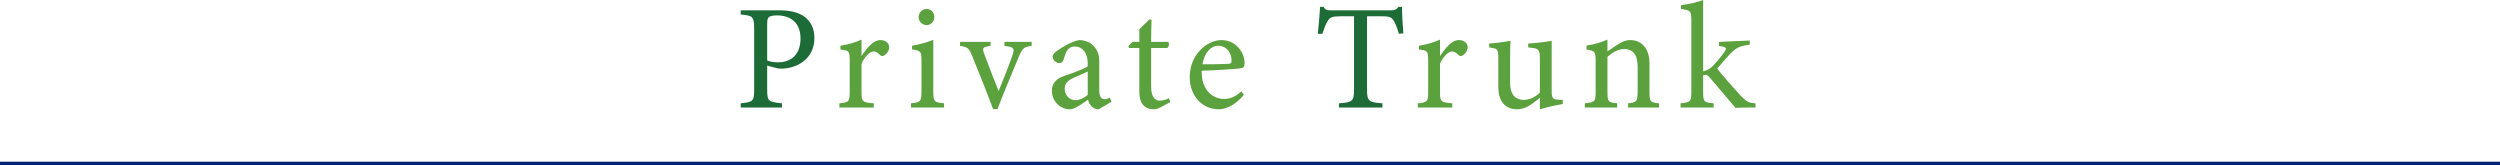 <svg viewBox="0 0 334.41 22.13" xmlns="http://www.w3.org/2000/svg"><path d="m0 21.88h334.41" fill="none" stroke="#052275" stroke-width=".5"/><path d="m104.24 1.38c1.42 0 2.56.26 3.38.86.78.58 1.32 1.52 1.32 2.84 0 2.92-2.5 4.1-4.4 4.1-.22 0-.42-.02-.54-.04l-1.38-.36v3.12c0 1.68.14 1.72 1.98 1.92v.56h-5.52v-.56c1.72-.18 1.8-.3 1.8-1.96v-7.94c0-1.78-.22-1.82-1.8-1.98v-.56zm-1.62 6.7c.24.12.78.26 1.46.26 1.34 0 3-.68 3-3.2 0-2.2-1.44-3.08-3.12-3.08-.58 0-1 .1-1.12.24-.16.14-.22.38-.22.92z" fill="#1d6c37"/><g fill="#5ba13e"><path d="m116.88 14.38h-4.6v-.56c1.26-.12 1.38-.22 1.38-1.52v-4.16c0-1.32-.08-1.38-1.24-1.52v-.5c.98-.16 1.88-.4 2.82-.82v2.2c.7-1.04 1.54-2.14 2.54-2.14.74 0 1.16.46 1.16.96 0 .46-.32.9-.68 1.1-.2.12-.36.1-.52-.04-.3-.3-.54-.5-.9-.5-.42 0-1.16.62-1.6 1.64v3.76c0 1.32.1 1.42 1.64 1.54z"/><path d="m121.86 14.38v-.56c1.26-.12 1.4-.22 1.4-1.58v-4.12c0-1.24-.06-1.32-1.26-1.52v-.48c1.04-.18 1.98-.44 2.84-.8v6.92c0 1.36.14 1.46 1.44 1.58v.56zm2.08-11.02c-.56 0-1.06-.5-1.06-1.06 0-.64.5-1.1 1.08-1.1s1.02.46 1.02 1.1c0 .56-.46 1.06-1.04 1.06z"/><path d="m138 6.14c-1.08.14-1.22.3-1.74 1.5-.66 1.6-1.8 4.26-2.84 6.96h-.58c-.84-2.3-1.82-4.68-2.76-7.02-.46-1.16-.62-1.28-1.66-1.44v-.54h4.08v.54c-1.1.14-1.14.28-.82 1.14.5 1.38 1.34 3.5 1.9 4.9.72-1.78 1.38-3.42 1.82-4.7.34-.98.28-1.2-1.04-1.34v-.54h3.64z"/><path d="m146.96 14.62c-.3 0-.74-.16-.94-.38-.26-.26-.38-.54-.48-.9-.8.54-1.78 1.28-2.4 1.28-1.42 0-2.44-1.18-2.44-2.46 0-.98.54-1.62 1.64-2 1.22-.42 2.72-.94 3.16-1.3v-.4c0-1.42-.72-2.24-1.76-2.24-.46 0-.74.22-.94.46-.22.28-.36.72-.54 1.3-.1.32-.28.46-.58.46-.38 0-.88-.4-.88-.88 0-.28.26-.52.66-.8.58-.42 1.74-1.16 2.88-1.4.6 0 1.22.18 1.68.54.7.6 1.02 1.28 1.02 2.32v3.86c0 .92.34 1.2.7 1.2.24 0 .5-.1.72-.22l.2.56zm-1.46-5.06c-.44.22-1.4.64-1.86.84-.76.34-1.22.72-1.22 1.46 0 1.06.8 1.54 1.44 1.54.52 0 1.24-.32 1.64-.72z"/><path d="m155.22 14.36c-.34.18-.66.26-.86.26-1.28 0-1.96-.78-1.96-2.38v-5.82h-1.38l-.08-.24.54-.58h.92v-1.68c.38-.4.96-.92 1.34-1.32l.3.04c-.04.84-.06 2-.06 2.96h2.28c.18.2.12.64-.12.82h-2.16v5.12c0 1.62.64 1.92 1.16 1.92.48 0 .94-.18 1.22-.32l.18.52z"/><path d="m166.38 12.68c-1.28 1.6-2.68 1.94-3.32 1.94-2.44 0-3.92-2-3.92-4.3 0-1.36.48-2.62 1.3-3.5.84-.94 1.94-1.46 2.98-1.46 1.74 0 3.06 1.5 3.06 3.1-.02.4-.08.58-.4.66-.4.08-2.96.26-5.34.34-.06 2.68 1.58 3.78 3 3.78.82 0 1.58-.34 2.32-1.02zm-3.44-6.56c-.92 0-1.82.86-2.1 2.48 1.12 0 2.24 0 3.42-.06.36 0 .48-.1.48-.4.02-1.06-.68-2.02-1.8-2.02z"/></g><path d="m187.12 4.52c-.18-.64-.42-1.3-.64-1.66-.32-.54-.52-.68-1.62-.68h-2v9.74c0 1.56.16 1.78 2.06 1.9v.56h-5.82v-.56c1.86-.12 2.02-.32 2.02-1.9v-9.74h-1.82c-1.1 0-1.42.12-1.76.72-.24.4-.4.88-.66 1.62h-.6c.12-1.22.24-2.48.3-3.6h.46c.3.48.52.46 1.08.46h7.92c.56 0 .72-.08 1.02-.46h.48c0 .94.08 2.38.18 3.54z" fill="#1d6c37"/><path d="m194.26 14.38h-4.6v-.56c1.26-.12 1.38-.22 1.38-1.52v-4.16c0-1.32-.08-1.38-1.24-1.52v-.5c.98-.16 1.88-.4 2.82-.82v2.2c.7-1.04 1.54-2.14 2.54-2.14.74 0 1.16.46 1.16.96 0 .46-.32.9-.68 1.1-.2.12-.36.1-.52-.04-.3-.3-.54-.5-.9-.5-.42 0-1.16.62-1.6 1.64v3.76c0 1.32.1 1.42 1.64 1.54z" fill="#5ba13e"/><path d="m209.04 13.92c-.96.14-2.04.4-3.06.7v-1.54c-1.08.9-1.96 1.54-3.06 1.54-1.34 0-2.5-.82-2.5-3v-3.88c0-1.08-.16-1.2-.66-1.3l-.56-.1v-.52c.86-.04 2.18-.24 2.86-.36-.06.64-.06 1.6-.06 2.92v2.72c0 1.76.92 2.26 1.82 2.26.74 0 1.48-.32 2.16-.96v-4.66c0-1.08-.24-1.22-.92-1.32l-.64-.08v-.52c1.28-.06 2.68-.28 3.14-.36v6.7c0 1 .16 1.14.92 1.18l.56.02z" fill="#5ba13e"/><path d="m217.78 14.38v-.56c1.16-.12 1.28-.26 1.28-1.62v-3.3c0-1.4-.5-2.34-1.82-2.34-.82 0-1.6.48-2.22 1.04v4.68c0 1.38.12 1.42 1.3 1.54v.56h-4.32v-.56c1.32-.14 1.44-.22 1.44-1.54v-4.12c0-1.3-.14-1.36-1.22-1.54v-.52c.98-.16 1.96-.42 2.8-.8v1.58c.4-.28.84-.58 1.36-.92.56-.36 1.08-.6 1.66-.6 1.6 0 2.6 1.18 2.6 3.12v3.8c0 1.36.12 1.42 1.28 1.54v.56z" fill="#5ba13e"/><path d="m234.82 14.38c-1.08 0-2.26.02-2.68.04-.12-.14-3.26-3.86-3.38-3.98-.28-.32-.4-.42-.58-.42-.08 0-.24 0-.36.04v2.22c0 1.34.1 1.42 1.4 1.54v.56h-4.42v-.56c1.34-.12 1.44-.26 1.44-1.54v-9.56c0-1.3-.14-1.34-1.38-1.52v-.52c1.04-.1 2.24-.4 2.96-.68v9.54c.6-.14.98-.38 1.28-.7.46-.46 1.2-1.36 1.54-1.86.42-.58.26-.74-.7-.82v-.56l4.12-.18v.54c-1.4.22-1.8.38-2.66 1.28-.38.4-1.28 1.42-1.7 1.94.4.56 2.44 2.88 3.1 3.58.96.96 1.24 1.02 2.02 1.06z" fill="#5ba13e"/></svg>